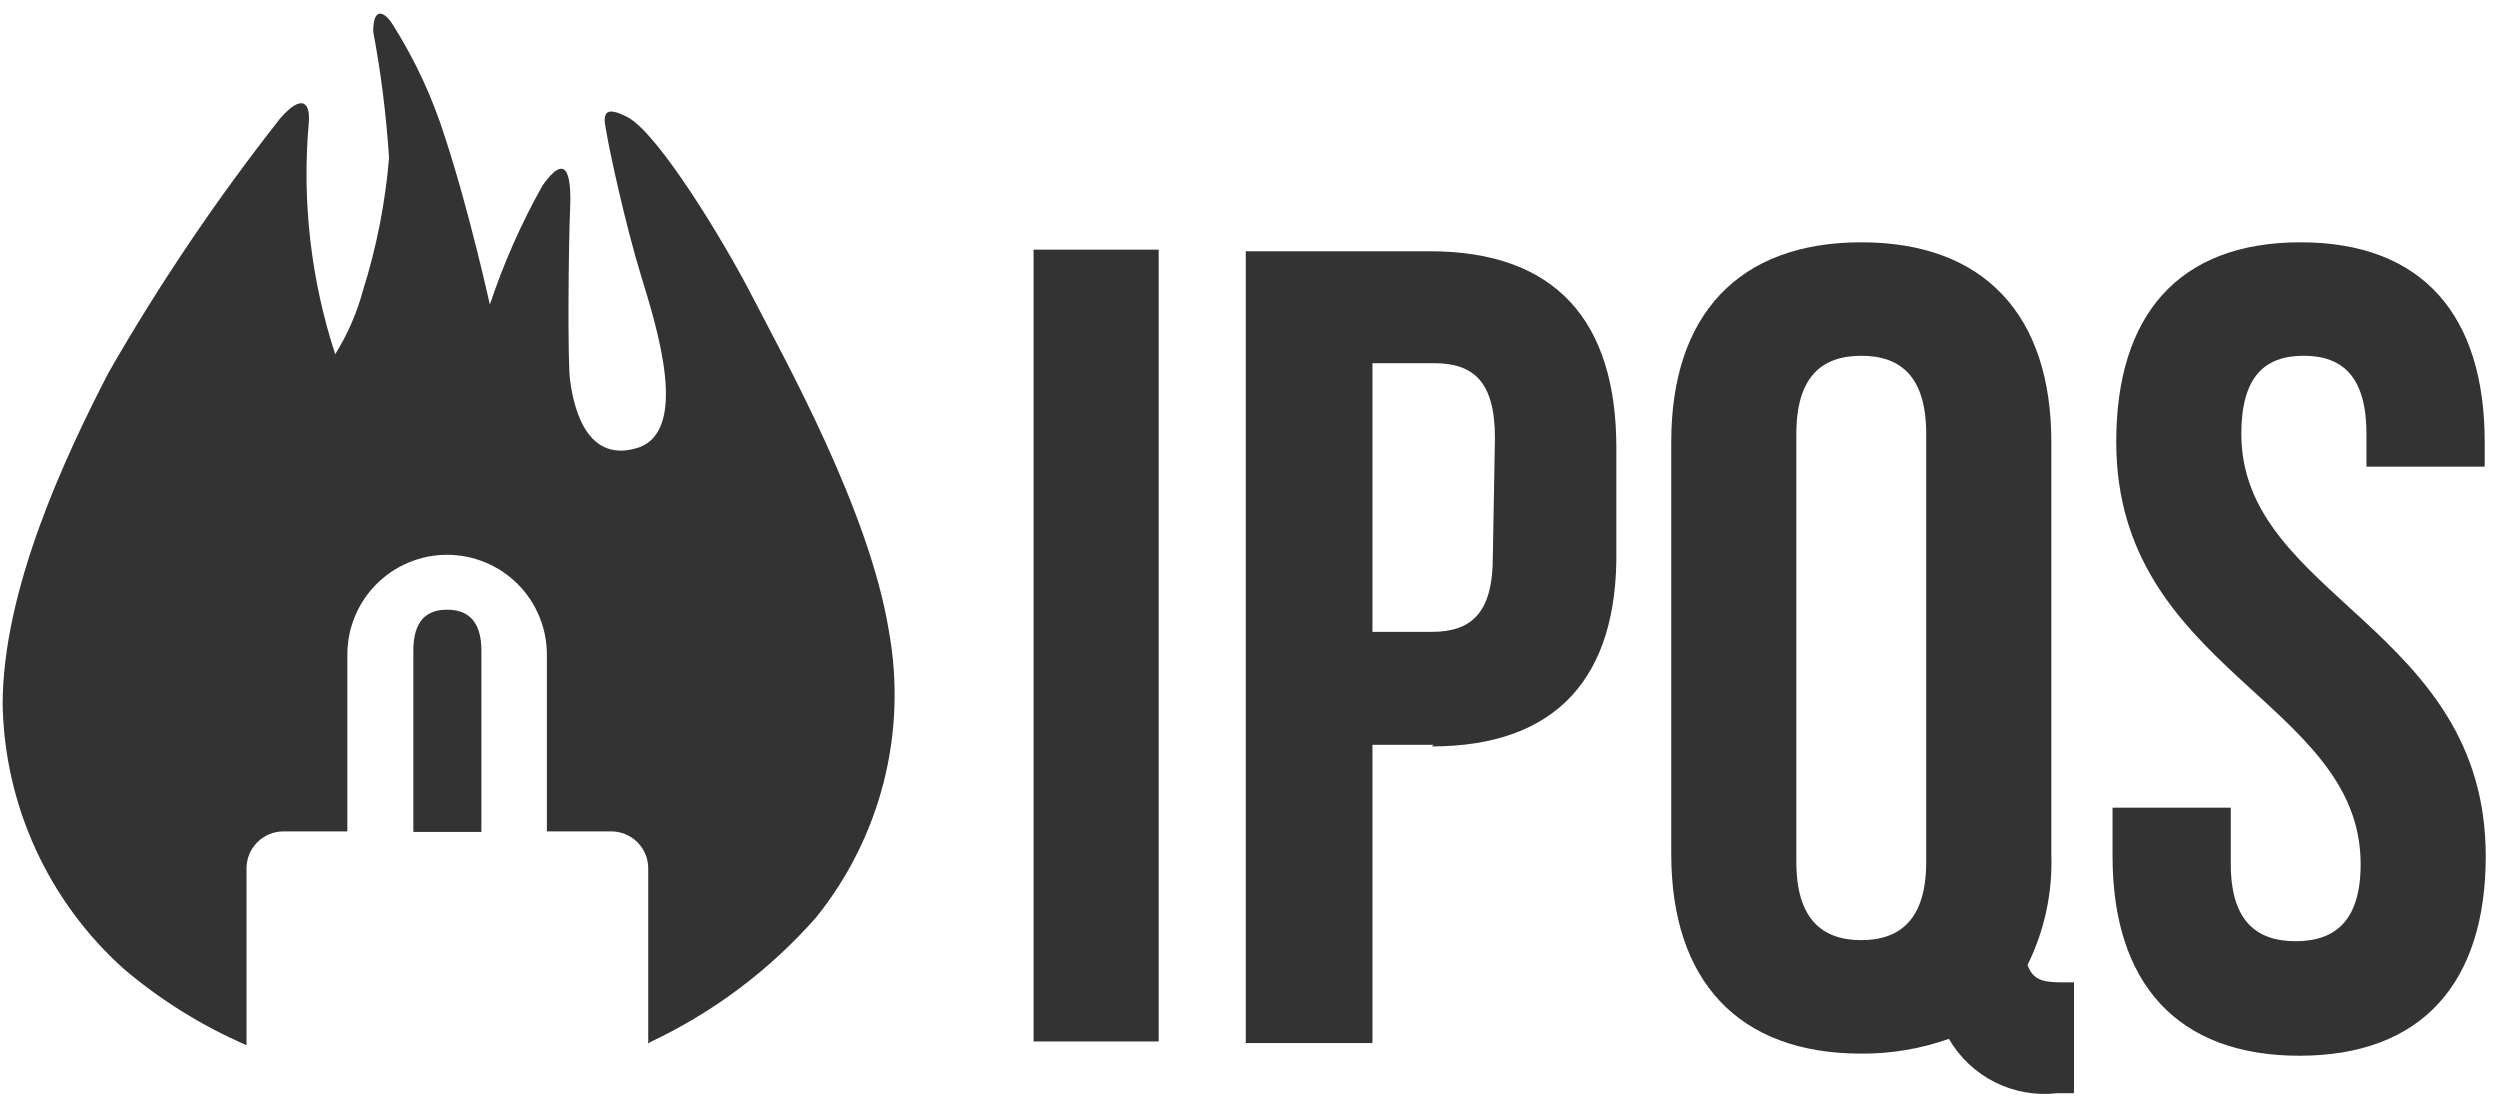<?xml version="1.0" encoding="UTF-8"?>
<svg xmlns="http://www.w3.org/2000/svg" width="148" height="65" viewBox="0 0 148 65" fill="none">
  <path fill-rule="evenodd" clip-rule="evenodd" d="M140.094 25.688C140.094 22.344 138.719 21.062 136.375 21.062C134.031 21.062 132.687 22.344 132.687 25.688C132.687 35.344 147.156 37.156 147.156 50.688C147.156 58.188 143.375 62.5 136.125 62.5C128.875 62.5 125.063 58.188 125.063 50.688V47.812H132.063V51.156C132.063 54.5 133.563 55.719 135.906 55.719C138.25 55.719 139.75 54.5 139.75 51.156C139.75 41.5 125.281 39.688 125.281 26.156C125.281 18.656 128.969 14.344 136.188 14.344C143.406 14.344 147.094 18.656 147.094 26.156V27.625H140.094V25.688ZM115.375 61.5C113.71 62.09 111.954 62.386 110.188 62.375C102.906 62.375 98.938 58.062 98.938 50.562V26.156C98.938 18.656 102.906 14.344 110.188 14.344C117.469 14.344 121.438 18.656 121.438 26.156V50.562C121.521 52.833 121.037 55.088 120.031 57.125C120.344 58 120.906 58.156 122.094 58.156H122.781V64.719H121.781C120.516 64.865 119.235 64.639 118.097 64.067C116.959 63.495 116.013 62.603 115.375 61.5ZM114.031 25.688C114.031 22.344 112.563 21.062 110.188 21.062C107.813 21.062 106.344 22.344 106.344 25.688V51.031C106.344 54.375 107.844 55.656 110.188 55.656C112.531 55.656 114.031 54.375 114.031 51.031V25.688Z" fill="#333333"></path>
  <path fill-rule="evenodd" clip-rule="evenodd" d="M38.375 61.781V51.406C38.375 51.116 38.318 50.829 38.206 50.562C38.094 50.294 37.93 50.052 37.723 49.848C37.517 49.645 37.272 49.484 37.003 49.376C36.734 49.268 36.446 49.215 36.156 49.219H32.375V38.75C32.375 37.974 32.222 37.206 31.925 36.49C31.629 35.773 31.194 35.122 30.645 34.574C30.097 34.025 29.446 33.59 28.729 33.294C28.012 32.997 27.244 32.844 26.469 32.844C25.693 32.844 24.925 32.997 24.209 33.294C23.492 33.59 22.841 34.025 22.293 34.574C21.744 35.122 21.309 35.773 21.012 36.49C20.715 37.206 20.563 37.974 20.563 38.75V49.219H16.781C16.201 49.219 15.645 49.449 15.235 49.859C14.824 50.27 14.594 50.826 14.594 51.406V61.875C11.956 60.733 9.502 59.206 7.313 57.344C5.112 55.369 3.342 52.963 2.111 50.275C0.879 47.587 0.214 44.675 0.156 41.719C0.156 34.938 3.813 27.125 6.406 22.094C9.429 16.82 12.834 11.776 16.594 7C17.938 5.469 18.375 6.156 18.281 7.25C17.869 11.882 18.401 16.549 19.844 20.969C20.581 19.787 21.139 18.502 21.5 17.156C22.297 14.617 22.811 11.997 23.031 9.344C22.87 6.838 22.558 4.343 22.094 1.875C22.094 0.219 22.875 0.844 23.219 1.406C24.551 3.499 25.601 5.758 26.344 8.125C27.75 12.375 29 18.031 29 18.031C29.815 15.583 30.861 13.218 32.125 10.969C33.5 9.031 33.844 10.219 33.75 12.375C33.656 14.531 33.594 21.438 33.75 22.531C33.906 23.625 34.5 27.469 37.688 26.531C40.875 25.594 38.875 19.344 37.938 16.281C37 13.219 36.063 8.813 35.938 8.031C35.813 7.25 35.375 6 37.156 6.938C38.938 7.875 42.781 14.125 44.625 17.719C46.469 21.313 51.469 30.219 52.625 37.375C53.163 40.342 53.056 43.391 52.312 46.313C51.568 49.235 50.204 51.964 48.312 54.312C45.58 57.416 42.241 59.926 38.5 61.688M84.875 44.094H81.25V61.75H73.75V14.875H84.656C92.063 14.875 95.688 18.969 95.688 26.5V32.594C95.781 40.094 92.156 44.188 84.75 44.188L84.875 44.094ZM88.5 25.938C88.5 22.563 87.219 21.5 84.875 21.5H81.25V37.406H84.75C87.094 37.406 88.375 36.313 88.375 32.969L88.5 25.938ZM61.188 14.781H68.594V61.656H61.188V14.781ZM26.469 36.094C27.719 36.094 28.5 36.781 28.5 38.531V49.25H24.469V38.531C24.469 36.75 25.25 36.094 26.469 36.094Z" fill="#333333"></path>
</svg>

